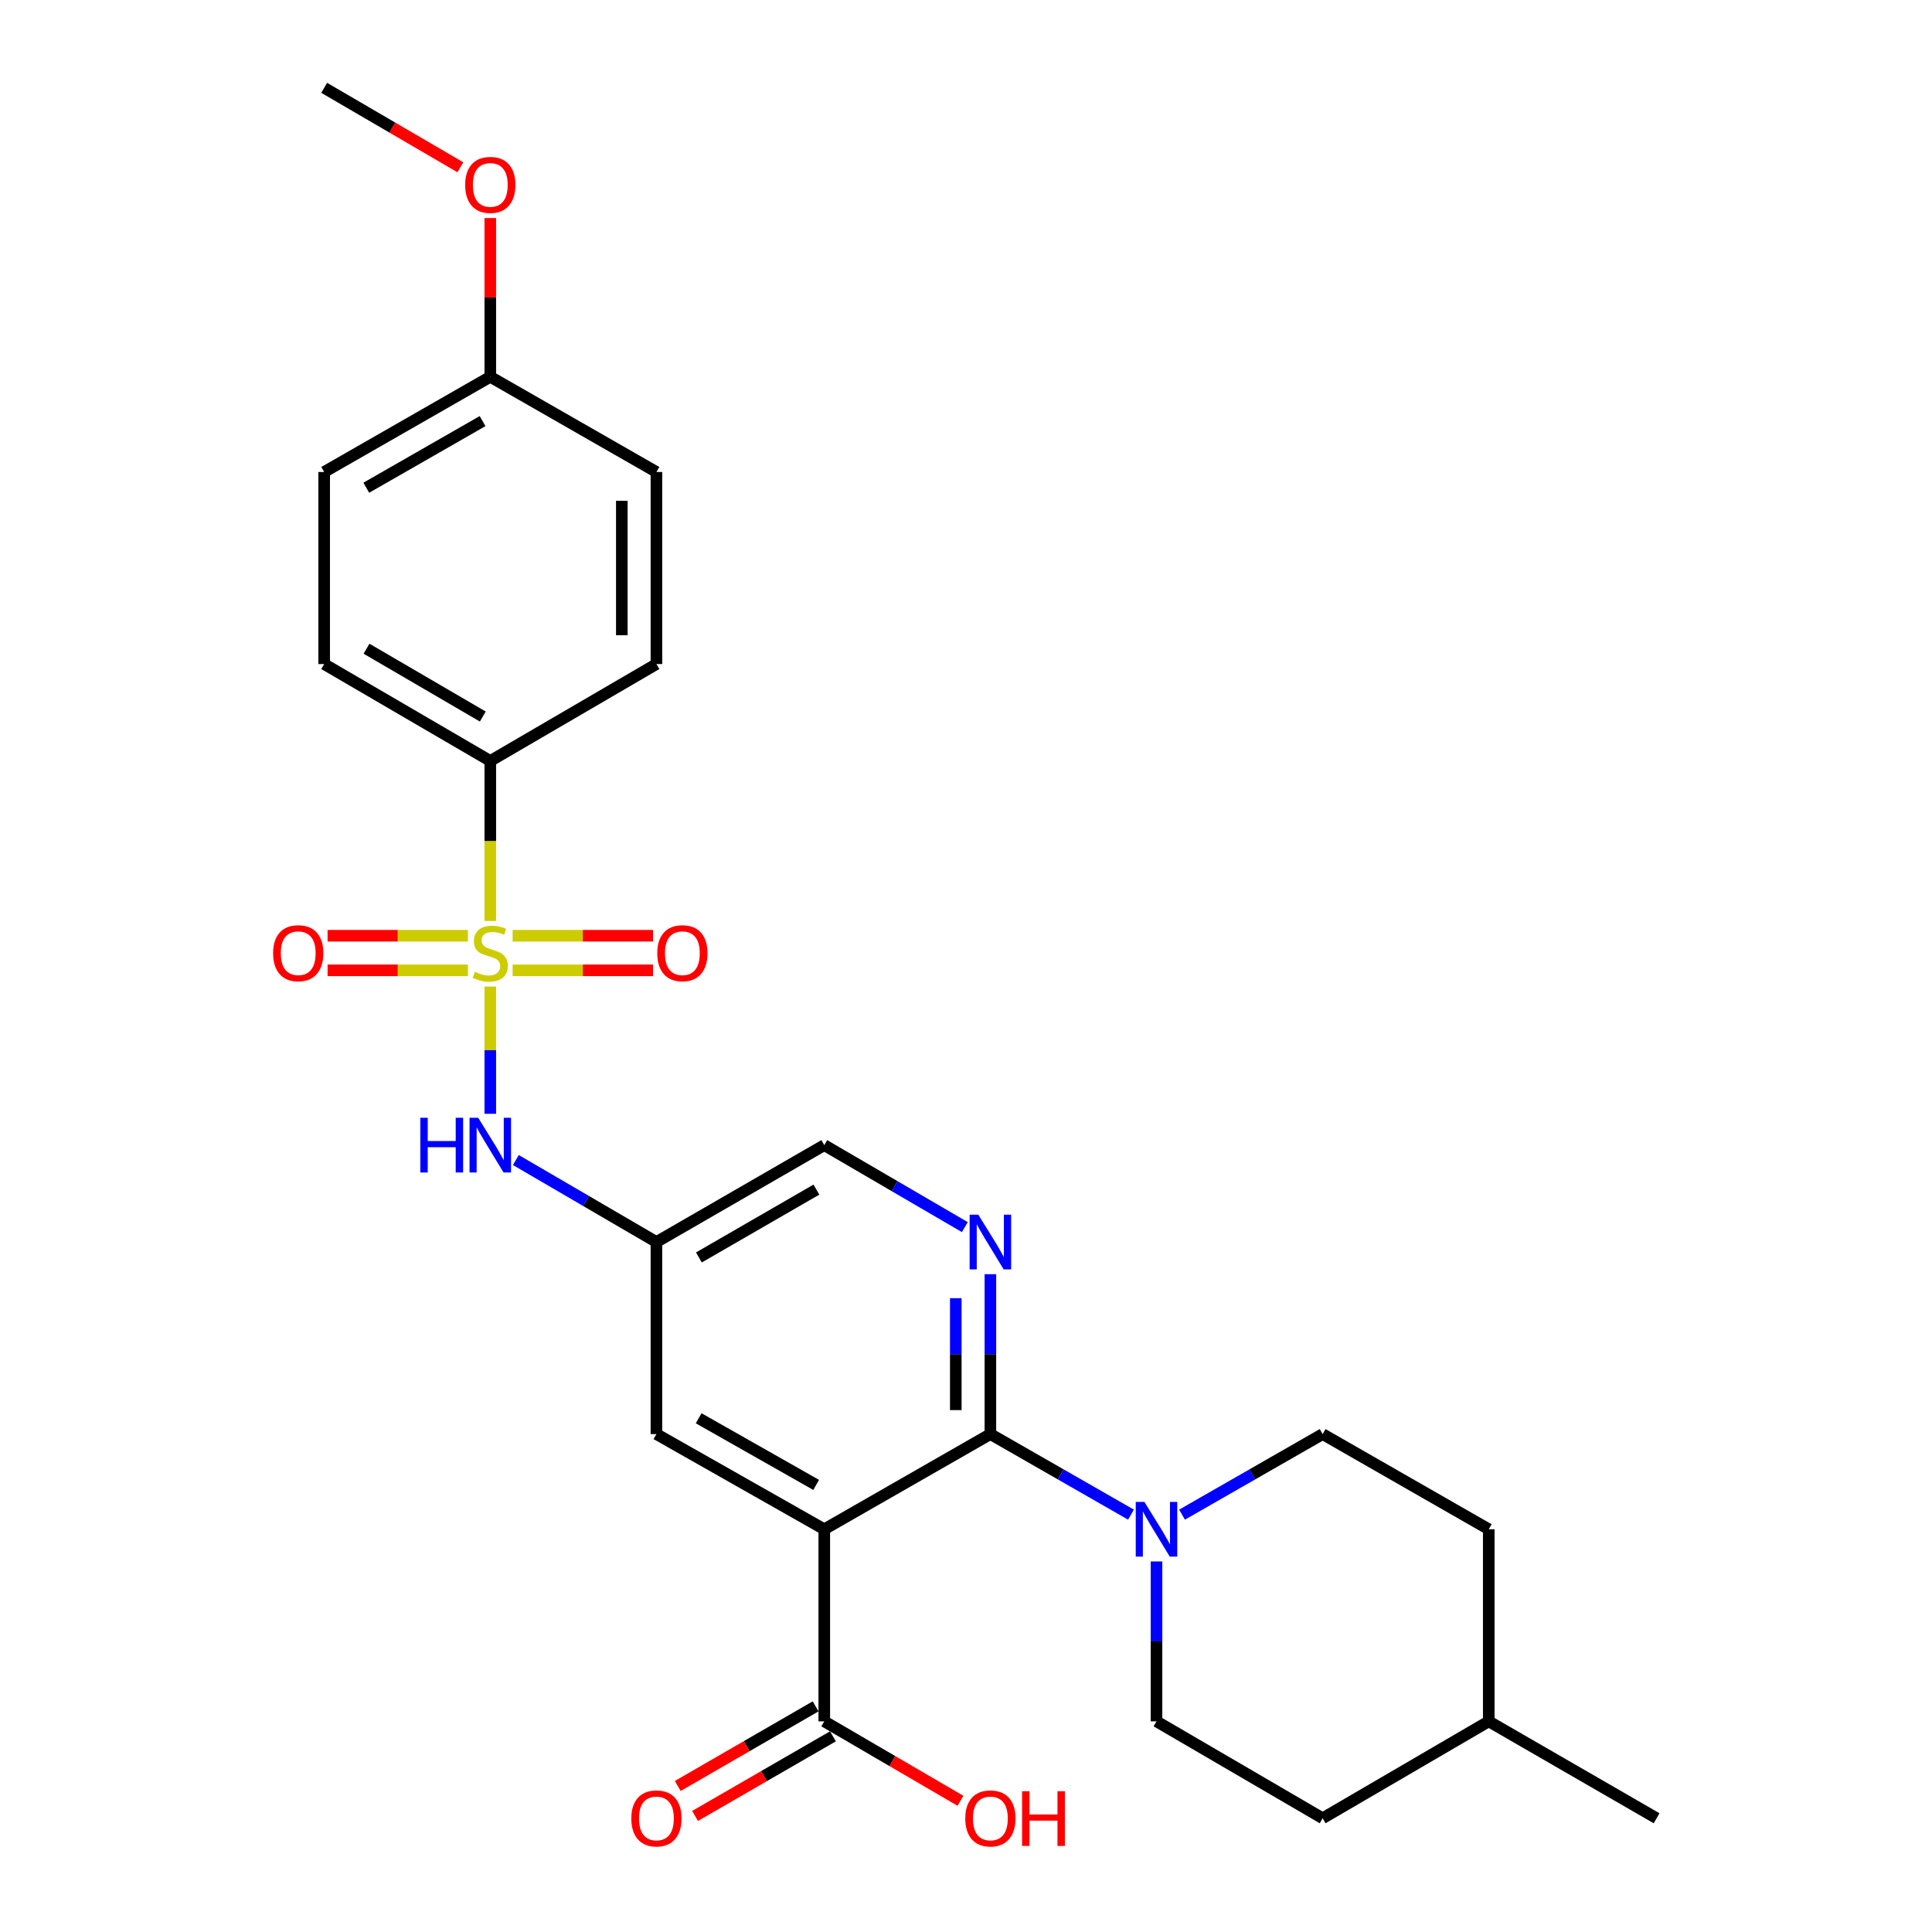 <?xml version='1.0' encoding='iso-8859-1'?>
<svg version='1.1' baseProfile='full'
              xmlns='http://www.w3.org/2000/svg'
                      xmlns:rdkit='http://www.rdkit.org/xml'
                      xmlns:xlink='http://www.w3.org/1999/xlink'
                  xml:space='preserve'
width='1000px' height='1000px' viewBox='0 0 1000 1000'>
<!-- END OF HEADER -->
<rect style='opacity:1.0;fill:#FFFFFF;stroke:none' width='1000' height='1000' x='0' y='0'> </rect>
<path class='bond-0' d='M 253.773,510.658 L 253.773,543.581' style='fill:none;fill-rule:evenodd;stroke:#CCCC00;stroke-width:6px;stroke-linecap:butt;stroke-linejoin:miter;stroke-opacity:1' />
<path class='bond-0' d='M 253.773,543.581 L 253.773,576.504' style='fill:none;fill-rule:evenodd;stroke:#0000FF;stroke-width:6px;stroke-linecap:butt;stroke-linejoin:miter;stroke-opacity:1' />
<path class='bond-1' d='M 253.773,476.687 L 253.773,435.278' style='fill:none;fill-rule:evenodd;stroke:#CCCC00;stroke-width:6px;stroke-linecap:butt;stroke-linejoin:miter;stroke-opacity:1' />
<path class='bond-1' d='M 253.773,435.278 L 253.773,393.869' style='fill:none;fill-rule:evenodd;stroke:#000000;stroke-width:6px;stroke-linecap:butt;stroke-linejoin:miter;stroke-opacity:1' />
<path class='bond-2' d='M 265.338,502.247 L 301.669,502.247' style='fill:none;fill-rule:evenodd;stroke:#CCCC00;stroke-width:6px;stroke-linecap:butt;stroke-linejoin:miter;stroke-opacity:1' />
<path class='bond-2' d='M 301.669,502.247 L 338,502.247' style='fill:none;fill-rule:evenodd;stroke:#FF0000;stroke-width:6px;stroke-linecap:butt;stroke-linejoin:miter;stroke-opacity:1' />
<path class='bond-2' d='M 265.338,484.338 L 301.669,484.338' style='fill:none;fill-rule:evenodd;stroke:#CCCC00;stroke-width:6px;stroke-linecap:butt;stroke-linejoin:miter;stroke-opacity:1' />
<path class='bond-2' d='M 301.669,484.338 L 338,484.338' style='fill:none;fill-rule:evenodd;stroke:#FF0000;stroke-width:6px;stroke-linecap:butt;stroke-linejoin:miter;stroke-opacity:1' />
<path class='bond-3' d='M 242.207,484.338 L 205.881,484.338' style='fill:none;fill-rule:evenodd;stroke:#CCCC00;stroke-width:6px;stroke-linecap:butt;stroke-linejoin:miter;stroke-opacity:1' />
<path class='bond-3' d='M 205.881,484.338 L 169.556,484.338' style='fill:none;fill-rule:evenodd;stroke:#FF0000;stroke-width:6px;stroke-linecap:butt;stroke-linejoin:miter;stroke-opacity:1' />
<path class='bond-3' d='M 242.207,502.247 L 205.881,502.247' style='fill:none;fill-rule:evenodd;stroke:#CCCC00;stroke-width:6px;stroke-linecap:butt;stroke-linejoin:miter;stroke-opacity:1' />
<path class='bond-3' d='M 205.881,502.247 L 169.556,502.247' style='fill:none;fill-rule:evenodd;stroke:#FF0000;stroke-width:6px;stroke-linecap:butt;stroke-linejoin:miter;stroke-opacity:1' />
<path class='bond-4' d='M 426.642,791.552 L 339.764,742.283' style='fill:none;fill-rule:evenodd;stroke:#000000;stroke-width:6px;stroke-linecap:butt;stroke-linejoin:miter;stroke-opacity:1' />
<path class='bond-4' d='M 422.445,768.584 L 361.631,734.096' style='fill:none;fill-rule:evenodd;stroke:#000000;stroke-width:6px;stroke-linecap:butt;stroke-linejoin:miter;stroke-opacity:1' />
<path class='bond-5' d='M 426.642,791.552 L 426.642,890.966' style='fill:none;fill-rule:evenodd;stroke:#000000;stroke-width:6px;stroke-linecap:butt;stroke-linejoin:miter;stroke-opacity:1' />
<path class='bond-6' d='M 426.642,791.552 L 512.624,742.283' style='fill:none;fill-rule:evenodd;stroke:#000000;stroke-width:6px;stroke-linecap:butt;stroke-linejoin:miter;stroke-opacity:1' />
<path class='bond-7' d='M 512.624,742.283 L 512.624,700.899' style='fill:none;fill-rule:evenodd;stroke:#000000;stroke-width:6px;stroke-linecap:butt;stroke-linejoin:miter;stroke-opacity:1' />
<path class='bond-7' d='M 512.624,700.899 L 512.624,659.515' style='fill:none;fill-rule:evenodd;stroke:#0000FF;stroke-width:6px;stroke-linecap:butt;stroke-linejoin:miter;stroke-opacity:1' />
<path class='bond-7' d='M 494.715,729.868 L 494.715,700.899' style='fill:none;fill-rule:evenodd;stroke:#000000;stroke-width:6px;stroke-linecap:butt;stroke-linejoin:miter;stroke-opacity:1' />
<path class='bond-7' d='M 494.715,700.899 L 494.715,671.931' style='fill:none;fill-rule:evenodd;stroke:#0000FF;stroke-width:6px;stroke-linecap:butt;stroke-linejoin:miter;stroke-opacity:1' />
<path class='bond-8' d='M 512.624,742.283 L 549.006,763.131' style='fill:none;fill-rule:evenodd;stroke:#000000;stroke-width:6px;stroke-linecap:butt;stroke-linejoin:miter;stroke-opacity:1' />
<path class='bond-8' d='M 549.006,763.131 L 585.388,783.979' style='fill:none;fill-rule:evenodd;stroke:#0000FF;stroke-width:6px;stroke-linecap:butt;stroke-linejoin:miter;stroke-opacity:1' />
<path class='bond-9' d='M 499.395,635.154 L 463.018,613.935' style='fill:none;fill-rule:evenodd;stroke:#0000FF;stroke-width:6px;stroke-linecap:butt;stroke-linejoin:miter;stroke-opacity:1' />
<path class='bond-9' d='M 463.018,613.935 L 426.642,592.716' style='fill:none;fill-rule:evenodd;stroke:#000000;stroke-width:6px;stroke-linecap:butt;stroke-linejoin:miter;stroke-opacity:1' />
<path class='bond-10' d='M 598.605,808.198 L 598.605,849.582' style='fill:none;fill-rule:evenodd;stroke:#0000FF;stroke-width:6px;stroke-linecap:butt;stroke-linejoin:miter;stroke-opacity:1' />
<path class='bond-10' d='M 598.605,849.582 L 598.605,890.966' style='fill:none;fill-rule:evenodd;stroke:#000000;stroke-width:6px;stroke-linecap:butt;stroke-linejoin:miter;stroke-opacity:1' />
<path class='bond-11' d='M 611.823,783.979 L 648.21,763.131' style='fill:none;fill-rule:evenodd;stroke:#0000FF;stroke-width:6px;stroke-linecap:butt;stroke-linejoin:miter;stroke-opacity:1' />
<path class='bond-11' d='M 648.21,763.131 L 684.597,742.283' style='fill:none;fill-rule:evenodd;stroke:#000000;stroke-width:6px;stroke-linecap:butt;stroke-linejoin:miter;stroke-opacity:1' />
<path class='bond-12' d='M 267.001,600.431 L 303.383,621.651' style='fill:none;fill-rule:evenodd;stroke:#0000FF;stroke-width:6px;stroke-linecap:butt;stroke-linejoin:miter;stroke-opacity:1' />
<path class='bond-12' d='M 303.383,621.651 L 339.764,642.87' style='fill:none;fill-rule:evenodd;stroke:#000000;stroke-width:6px;stroke-linecap:butt;stroke-linejoin:miter;stroke-opacity:1' />
<path class='bond-13' d='M 422.164,883.211 L 386.48,903.816' style='fill:none;fill-rule:evenodd;stroke:#000000;stroke-width:6px;stroke-linecap:butt;stroke-linejoin:miter;stroke-opacity:1' />
<path class='bond-13' d='M 386.48,903.816 L 350.795,924.421' style='fill:none;fill-rule:evenodd;stroke:#FF0000;stroke-width:6px;stroke-linecap:butt;stroke-linejoin:miter;stroke-opacity:1' />
<path class='bond-13' d='M 431.119,898.72 L 395.435,919.325' style='fill:none;fill-rule:evenodd;stroke:#000000;stroke-width:6px;stroke-linecap:butt;stroke-linejoin:miter;stroke-opacity:1' />
<path class='bond-13' d='M 395.435,919.325 L 359.75,939.93' style='fill:none;fill-rule:evenodd;stroke:#FF0000;stroke-width:6px;stroke-linecap:butt;stroke-linejoin:miter;stroke-opacity:1' />
<path class='bond-14' d='M 426.642,890.966 L 461.888,911.53' style='fill:none;fill-rule:evenodd;stroke:#000000;stroke-width:6px;stroke-linecap:butt;stroke-linejoin:miter;stroke-opacity:1' />
<path class='bond-14' d='M 461.888,911.53 L 497.135,932.094' style='fill:none;fill-rule:evenodd;stroke:#FF0000;stroke-width:6px;stroke-linecap:butt;stroke-linejoin:miter;stroke-opacity:1' />
<path class='bond-15' d='M 253.773,393.869 L 167.791,343.715' style='fill:none;fill-rule:evenodd;stroke:#000000;stroke-width:6px;stroke-linecap:butt;stroke-linejoin:miter;stroke-opacity:1' />
<path class='bond-15' d='M 249.899,370.877 L 189.712,335.768' style='fill:none;fill-rule:evenodd;stroke:#000000;stroke-width:6px;stroke-linecap:butt;stroke-linejoin:miter;stroke-opacity:1' />
<path class='bond-16' d='M 253.773,393.869 L 339.764,343.715' style='fill:none;fill-rule:evenodd;stroke:#000000;stroke-width:6px;stroke-linecap:butt;stroke-linejoin:miter;stroke-opacity:1' />
<path class='bond-17' d='M 339.764,642.87 L 339.764,742.283' style='fill:none;fill-rule:evenodd;stroke:#000000;stroke-width:6px;stroke-linecap:butt;stroke-linejoin:miter;stroke-opacity:1' />
<path class='bond-18' d='M 339.764,642.87 L 426.642,592.716' style='fill:none;fill-rule:evenodd;stroke:#000000;stroke-width:6px;stroke-linecap:butt;stroke-linejoin:miter;stroke-opacity:1' />
<path class='bond-18' d='M 361.75,650.857 L 422.564,615.749' style='fill:none;fill-rule:evenodd;stroke:#000000;stroke-width:6px;stroke-linecap:butt;stroke-linejoin:miter;stroke-opacity:1' />
<path class='bond-19' d='M 598.605,890.966 L 684.597,941.13' style='fill:none;fill-rule:evenodd;stroke:#000000;stroke-width:6px;stroke-linecap:butt;stroke-linejoin:miter;stroke-opacity:1' />
<path class='bond-20' d='M 684.597,742.283 L 770.579,791.552' style='fill:none;fill-rule:evenodd;stroke:#000000;stroke-width:6px;stroke-linecap:butt;stroke-linejoin:miter;stroke-opacity:1' />
<path class='bond-21' d='M 167.791,343.715 L 167.791,244.301' style='fill:none;fill-rule:evenodd;stroke:#000000;stroke-width:6px;stroke-linecap:butt;stroke-linejoin:miter;stroke-opacity:1' />
<path class='bond-22' d='M 339.764,343.715 L 339.764,244.301' style='fill:none;fill-rule:evenodd;stroke:#000000;stroke-width:6px;stroke-linecap:butt;stroke-linejoin:miter;stroke-opacity:1' />
<path class='bond-22' d='M 321.856,328.803 L 321.856,259.213' style='fill:none;fill-rule:evenodd;stroke:#000000;stroke-width:6px;stroke-linecap:butt;stroke-linejoin:miter;stroke-opacity:1' />
<path class='bond-23' d='M 253.773,195.032 L 339.764,244.301' style='fill:none;fill-rule:evenodd;stroke:#000000;stroke-width:6px;stroke-linecap:butt;stroke-linejoin:miter;stroke-opacity:1' />
<path class='bond-24' d='M 253.773,195.032 L 253.773,153.948' style='fill:none;fill-rule:evenodd;stroke:#000000;stroke-width:6px;stroke-linecap:butt;stroke-linejoin:miter;stroke-opacity:1' />
<path class='bond-24' d='M 253.773,153.948 L 253.773,112.864' style='fill:none;fill-rule:evenodd;stroke:#FF0000;stroke-width:6px;stroke-linecap:butt;stroke-linejoin:miter;stroke-opacity:1' />
<path class='bond-25' d='M 253.773,195.032 L 167.791,244.301' style='fill:none;fill-rule:evenodd;stroke:#000000;stroke-width:6px;stroke-linecap:butt;stroke-linejoin:miter;stroke-opacity:1' />
<path class='bond-25' d='M 249.779,217.961 L 189.592,252.449' style='fill:none;fill-rule:evenodd;stroke:#000000;stroke-width:6px;stroke-linecap:butt;stroke-linejoin:miter;stroke-opacity:1' />
<path class='bond-26' d='M 684.597,941.13 L 770.579,890.966' style='fill:none;fill-rule:evenodd;stroke:#000000;stroke-width:6px;stroke-linecap:butt;stroke-linejoin:miter;stroke-opacity:1' />
<path class='bond-27' d='M 770.579,791.552 L 770.579,890.966' style='fill:none;fill-rule:evenodd;stroke:#000000;stroke-width:6px;stroke-linecap:butt;stroke-linejoin:miter;stroke-opacity:1' />
<path class='bond-28' d='M 770.579,890.966 L 857.456,941.13' style='fill:none;fill-rule:evenodd;stroke:#000000;stroke-width:6px;stroke-linecap:butt;stroke-linejoin:miter;stroke-opacity:1' />
<path class='bond-29' d='M 238.284,86.582 L 203.037,66.019' style='fill:none;fill-rule:evenodd;stroke:#FF0000;stroke-width:6px;stroke-linecap:butt;stroke-linejoin:miter;stroke-opacity:1' />
<path class='bond-29' d='M 203.037,66.019 L 167.791,45.455' style='fill:none;fill-rule:evenodd;stroke:#000000;stroke-width:6px;stroke-linecap:butt;stroke-linejoin:miter;stroke-opacity:1' />
<path  class='atom-0' d='M 245.773 503.012
Q 246.093 503.132, 247.413 503.692
Q 248.733 504.252, 250.173 504.612
Q 251.653 504.932, 253.093 504.932
Q 255.773 504.932, 257.333 503.652
Q 258.893 502.332, 258.893 500.052
Q 258.893 498.492, 258.093 497.532
Q 257.333 496.572, 256.133 496.052
Q 254.933 495.532, 252.933 494.932
Q 250.413 494.172, 248.893 493.452
Q 247.413 492.732, 246.333 491.212
Q 245.293 489.692, 245.293 487.132
Q 245.293 483.572, 247.693 481.372
Q 250.133 479.172, 254.933 479.172
Q 258.213 479.172, 261.933 480.732
L 261.013 483.812
Q 257.613 482.412, 255.053 482.412
Q 252.293 482.412, 250.773 483.572
Q 249.253 484.692, 249.293 486.652
Q 249.293 488.172, 250.053 489.092
Q 250.853 490.012, 251.973 490.532
Q 253.133 491.052, 255.053 491.652
Q 257.613 492.452, 259.133 493.252
Q 260.653 494.052, 261.733 495.692
Q 262.853 497.292, 262.853 500.052
Q 262.853 503.972, 260.213 506.092
Q 257.613 508.172, 253.253 508.172
Q 250.733 508.172, 248.813 507.612
Q 246.933 507.092, 244.693 506.172
L 245.773 503.012
' fill='#CCCC00'/>
<path  class='atom-3' d='M 506.364 628.71
L 515.644 643.71
Q 516.564 645.19, 518.044 647.87
Q 519.524 650.55, 519.604 650.71
L 519.604 628.71
L 523.364 628.71
L 523.364 657.03
L 519.484 657.03
L 509.524 640.63
Q 508.364 638.71, 507.124 636.51
Q 505.924 634.31, 505.564 633.63
L 505.564 657.03
L 501.884 657.03
L 501.884 628.71
L 506.364 628.71
' fill='#0000FF'/>
<path  class='atom-4' d='M 592.345 777.392
L 601.625 792.392
Q 602.545 793.872, 604.025 796.552
Q 605.505 799.232, 605.585 799.392
L 605.585 777.392
L 609.345 777.392
L 609.345 805.712
L 605.465 805.712
L 595.505 789.312
Q 594.345 787.392, 593.105 785.192
Q 591.905 782.992, 591.545 782.312
L 591.545 805.712
L 587.865 805.712
L 587.865 777.392
L 592.345 777.392
' fill='#0000FF'/>
<path  class='atom-5' d='M 217.553 578.556
L 221.393 578.556
L 221.393 590.596
L 235.873 590.596
L 235.873 578.556
L 239.713 578.556
L 239.713 606.876
L 235.873 606.876
L 235.873 593.796
L 221.393 593.796
L 221.393 606.876
L 217.553 606.876
L 217.553 578.556
' fill='#0000FF'/>
<path  class='atom-5' d='M 247.513 578.556
L 256.793 593.556
Q 257.713 595.036, 259.193 597.716
Q 260.673 600.396, 260.753 600.556
L 260.753 578.556
L 264.513 578.556
L 264.513 606.876
L 260.633 606.876
L 250.673 590.476
Q 249.513 588.556, 248.273 586.356
Q 247.073 584.156, 246.713 583.476
L 246.713 606.876
L 243.033 606.876
L 243.033 578.556
L 247.513 578.556
' fill='#0000FF'/>
<path  class='atom-10' d='M 340.196 493.372
Q 340.196 486.572, 343.556 482.772
Q 346.916 478.972, 353.196 478.972
Q 359.476 478.972, 362.836 482.772
Q 366.196 486.572, 366.196 493.372
Q 366.196 500.252, 362.796 504.172
Q 359.396 508.052, 353.196 508.052
Q 346.956 508.052, 343.556 504.172
Q 340.196 500.292, 340.196 493.372
M 353.196 504.852
Q 357.516 504.852, 359.836 501.972
Q 362.196 499.052, 362.196 493.372
Q 362.196 487.812, 359.836 485.012
Q 357.516 482.172, 353.196 482.172
Q 348.876 482.172, 346.516 484.972
Q 344.196 487.772, 344.196 493.372
Q 344.196 499.092, 346.516 501.972
Q 348.876 504.852, 353.196 504.852
' fill='#FF0000'/>
<path  class='atom-11' d='M 141.359 493.372
Q 141.359 486.572, 144.719 482.772
Q 148.079 478.972, 154.359 478.972
Q 160.639 478.972, 163.999 482.772
Q 167.359 486.572, 167.359 493.372
Q 167.359 500.252, 163.959 504.172
Q 160.559 508.052, 154.359 508.052
Q 148.119 508.052, 144.719 504.172
Q 141.359 500.292, 141.359 493.372
M 154.359 504.852
Q 158.679 504.852, 160.999 501.972
Q 163.359 499.052, 163.359 493.372
Q 163.359 487.812, 160.999 485.012
Q 158.679 482.172, 154.359 482.172
Q 150.039 482.172, 147.679 484.972
Q 145.359 487.772, 145.359 493.372
Q 145.359 499.092, 147.679 501.972
Q 150.039 504.852, 154.359 504.852
' fill='#FF0000'/>
<path  class='atom-15' d='M 326.764 941.21
Q 326.764 934.41, 330.124 930.61
Q 333.484 926.81, 339.764 926.81
Q 346.044 926.81, 349.404 930.61
Q 352.764 934.41, 352.764 941.21
Q 352.764 948.09, 349.364 952.01
Q 345.964 955.89, 339.764 955.89
Q 333.524 955.89, 330.124 952.01
Q 326.764 948.13, 326.764 941.21
M 339.764 952.69
Q 344.084 952.69, 346.404 949.81
Q 348.764 946.89, 348.764 941.21
Q 348.764 935.65, 346.404 932.85
Q 344.084 930.01, 339.764 930.01
Q 335.444 930.01, 333.084 932.81
Q 330.764 935.61, 330.764 941.21
Q 330.764 946.93, 333.084 949.81
Q 335.444 952.69, 339.764 952.69
' fill='#FF0000'/>
<path  class='atom-18' d='M 499.624 941.21
Q 499.624 934.41, 502.984 930.61
Q 506.344 926.81, 512.624 926.81
Q 518.904 926.81, 522.264 930.61
Q 525.624 934.41, 525.624 941.21
Q 525.624 948.09, 522.224 952.01
Q 518.824 955.89, 512.624 955.89
Q 506.384 955.89, 502.984 952.01
Q 499.624 948.13, 499.624 941.21
M 512.624 952.69
Q 516.944 952.69, 519.264 949.81
Q 521.624 946.89, 521.624 941.21
Q 521.624 935.65, 519.264 932.85
Q 516.944 930.01, 512.624 930.01
Q 508.304 930.01, 505.944 932.81
Q 503.624 935.61, 503.624 941.21
Q 503.624 946.93, 505.944 949.81
Q 508.304 952.69, 512.624 952.69
' fill='#FF0000'/>
<path  class='atom-18' d='M 529.024 927.13
L 532.864 927.13
L 532.864 939.17
L 547.344 939.17
L 547.344 927.13
L 551.184 927.13
L 551.184 955.45
L 547.344 955.45
L 547.344 942.37
L 532.864 942.37
L 532.864 955.45
L 529.024 955.45
L 529.024 927.13
' fill='#FF0000'/>
<path  class='atom-25' d='M 240.773 95.699
Q 240.773 88.899, 244.133 85.099
Q 247.493 81.299, 253.773 81.299
Q 260.053 81.299, 263.413 85.099
Q 266.773 88.899, 266.773 95.699
Q 266.773 102.579, 263.373 106.499
Q 259.973 110.379, 253.773 110.379
Q 247.533 110.379, 244.133 106.499
Q 240.773 102.619, 240.773 95.699
M 253.773 107.179
Q 258.093 107.179, 260.413 104.299
Q 262.773 101.379, 262.773 95.699
Q 262.773 90.139, 260.413 87.339
Q 258.093 84.499, 253.773 84.499
Q 249.453 84.499, 247.093 87.299
Q 244.773 90.099, 244.773 95.699
Q 244.773 101.419, 247.093 104.299
Q 249.453 107.179, 253.773 107.179
' fill='#FF0000'/>
</svg>
